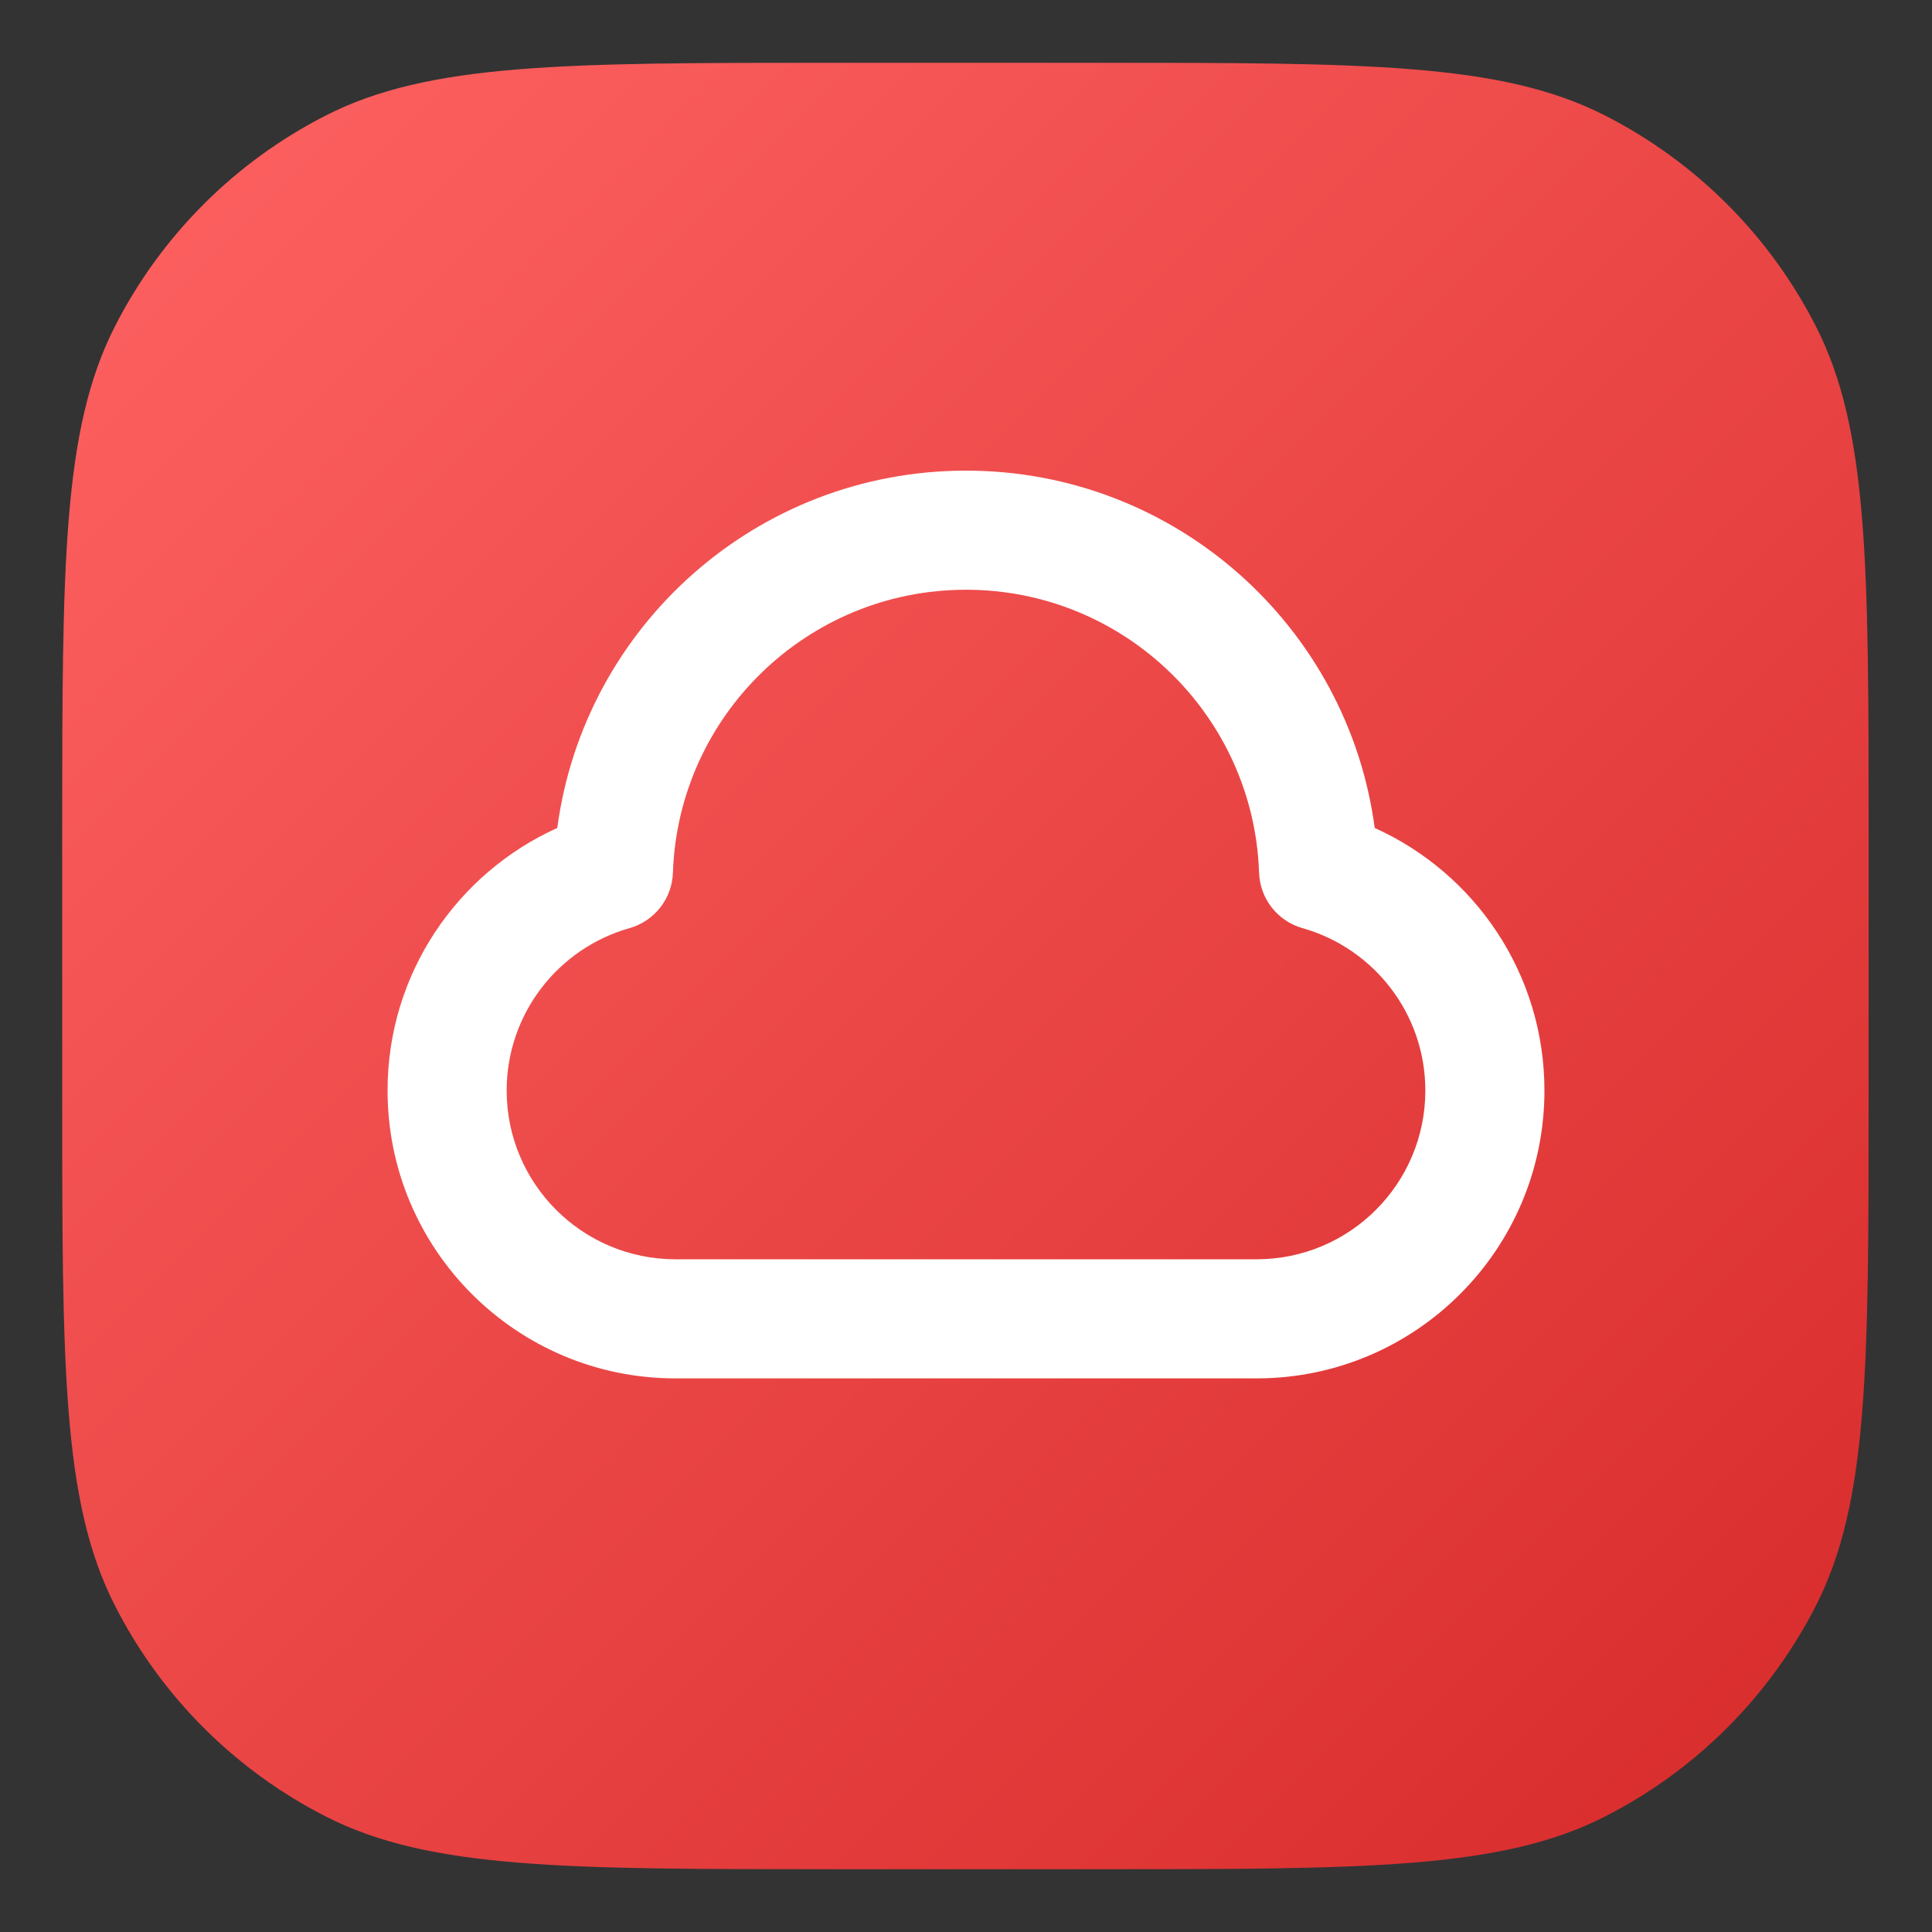 <svg width="20" height="20" viewBox="0 0 20 20" fill="none" xmlns="http://www.w3.org/2000/svg">
<rect x="0" y="0" width="20" height="20" fill="#333333" stroke="none"/>
<path d="M0.644 8.65C0.644 5.85 0.644 4.45 1.189 3.38C1.668 2.439 2.433 1.674 3.374 1.195C4.444 0.65 5.844 0.65 8.644 0.65H11.344C14.144 0.65 15.544 0.65 16.614 1.195C17.555 1.674 18.32 2.439 18.799 3.38C19.344 4.45 19.344 5.85 19.344 8.65V11.35C19.344 14.15 19.344 15.55 18.799 16.62C18.32 17.561 17.555 18.326 16.614 18.805C15.544 19.35 14.144 19.35 11.344 19.35H8.644C5.844 19.35 4.444 19.35 3.374 18.805C2.433 18.326 1.668 17.561 1.189 16.62C0.644 15.55 0.644 14.15 0.644 11.35V8.65Z" fill="url(#paint0_linear_2594_29137)"/>
<path fill-rule="evenodd" clip-rule="evenodd" d="M10 6.105C8.359 6.105 7.021 7.408 6.966 9.035C6.957 9.303 6.775 9.535 6.517 9.608C5.783 9.815 5.245 10.49 5.245 11.289C5.245 12.254 6.028 13.036 6.992 13.036H13.008C13.973 13.036 14.755 12.254 14.755 11.289C14.755 10.49 14.217 9.815 13.483 9.608C13.225 9.535 13.043 9.303 13.034 9.035C12.979 7.408 11.641 6.105 10 6.105ZM5.769 8.571C6.047 6.483 7.835 4.872 10 4.872C12.165 4.872 13.953 6.483 14.231 8.571C15.267 9.038 15.988 10.079 15.988 11.289C15.988 12.935 14.653 14.269 13.008 14.269H6.992C5.347 14.269 4.012 12.935 4.012 11.289C4.012 10.079 4.734 9.038 5.769 8.571Z" fill="white"/>
<defs>
<linearGradient id="paint0_linear_2594_29137" x1="0.644" y1="0.65" x2="19.344" y2="19.35" gradientUnits="userSpaceOnUse">
<stop stop-color="#FF6363"/>
<stop offset="1" stop-color="#D72A2A"/>
</linearGradient>
</defs>
</svg>
